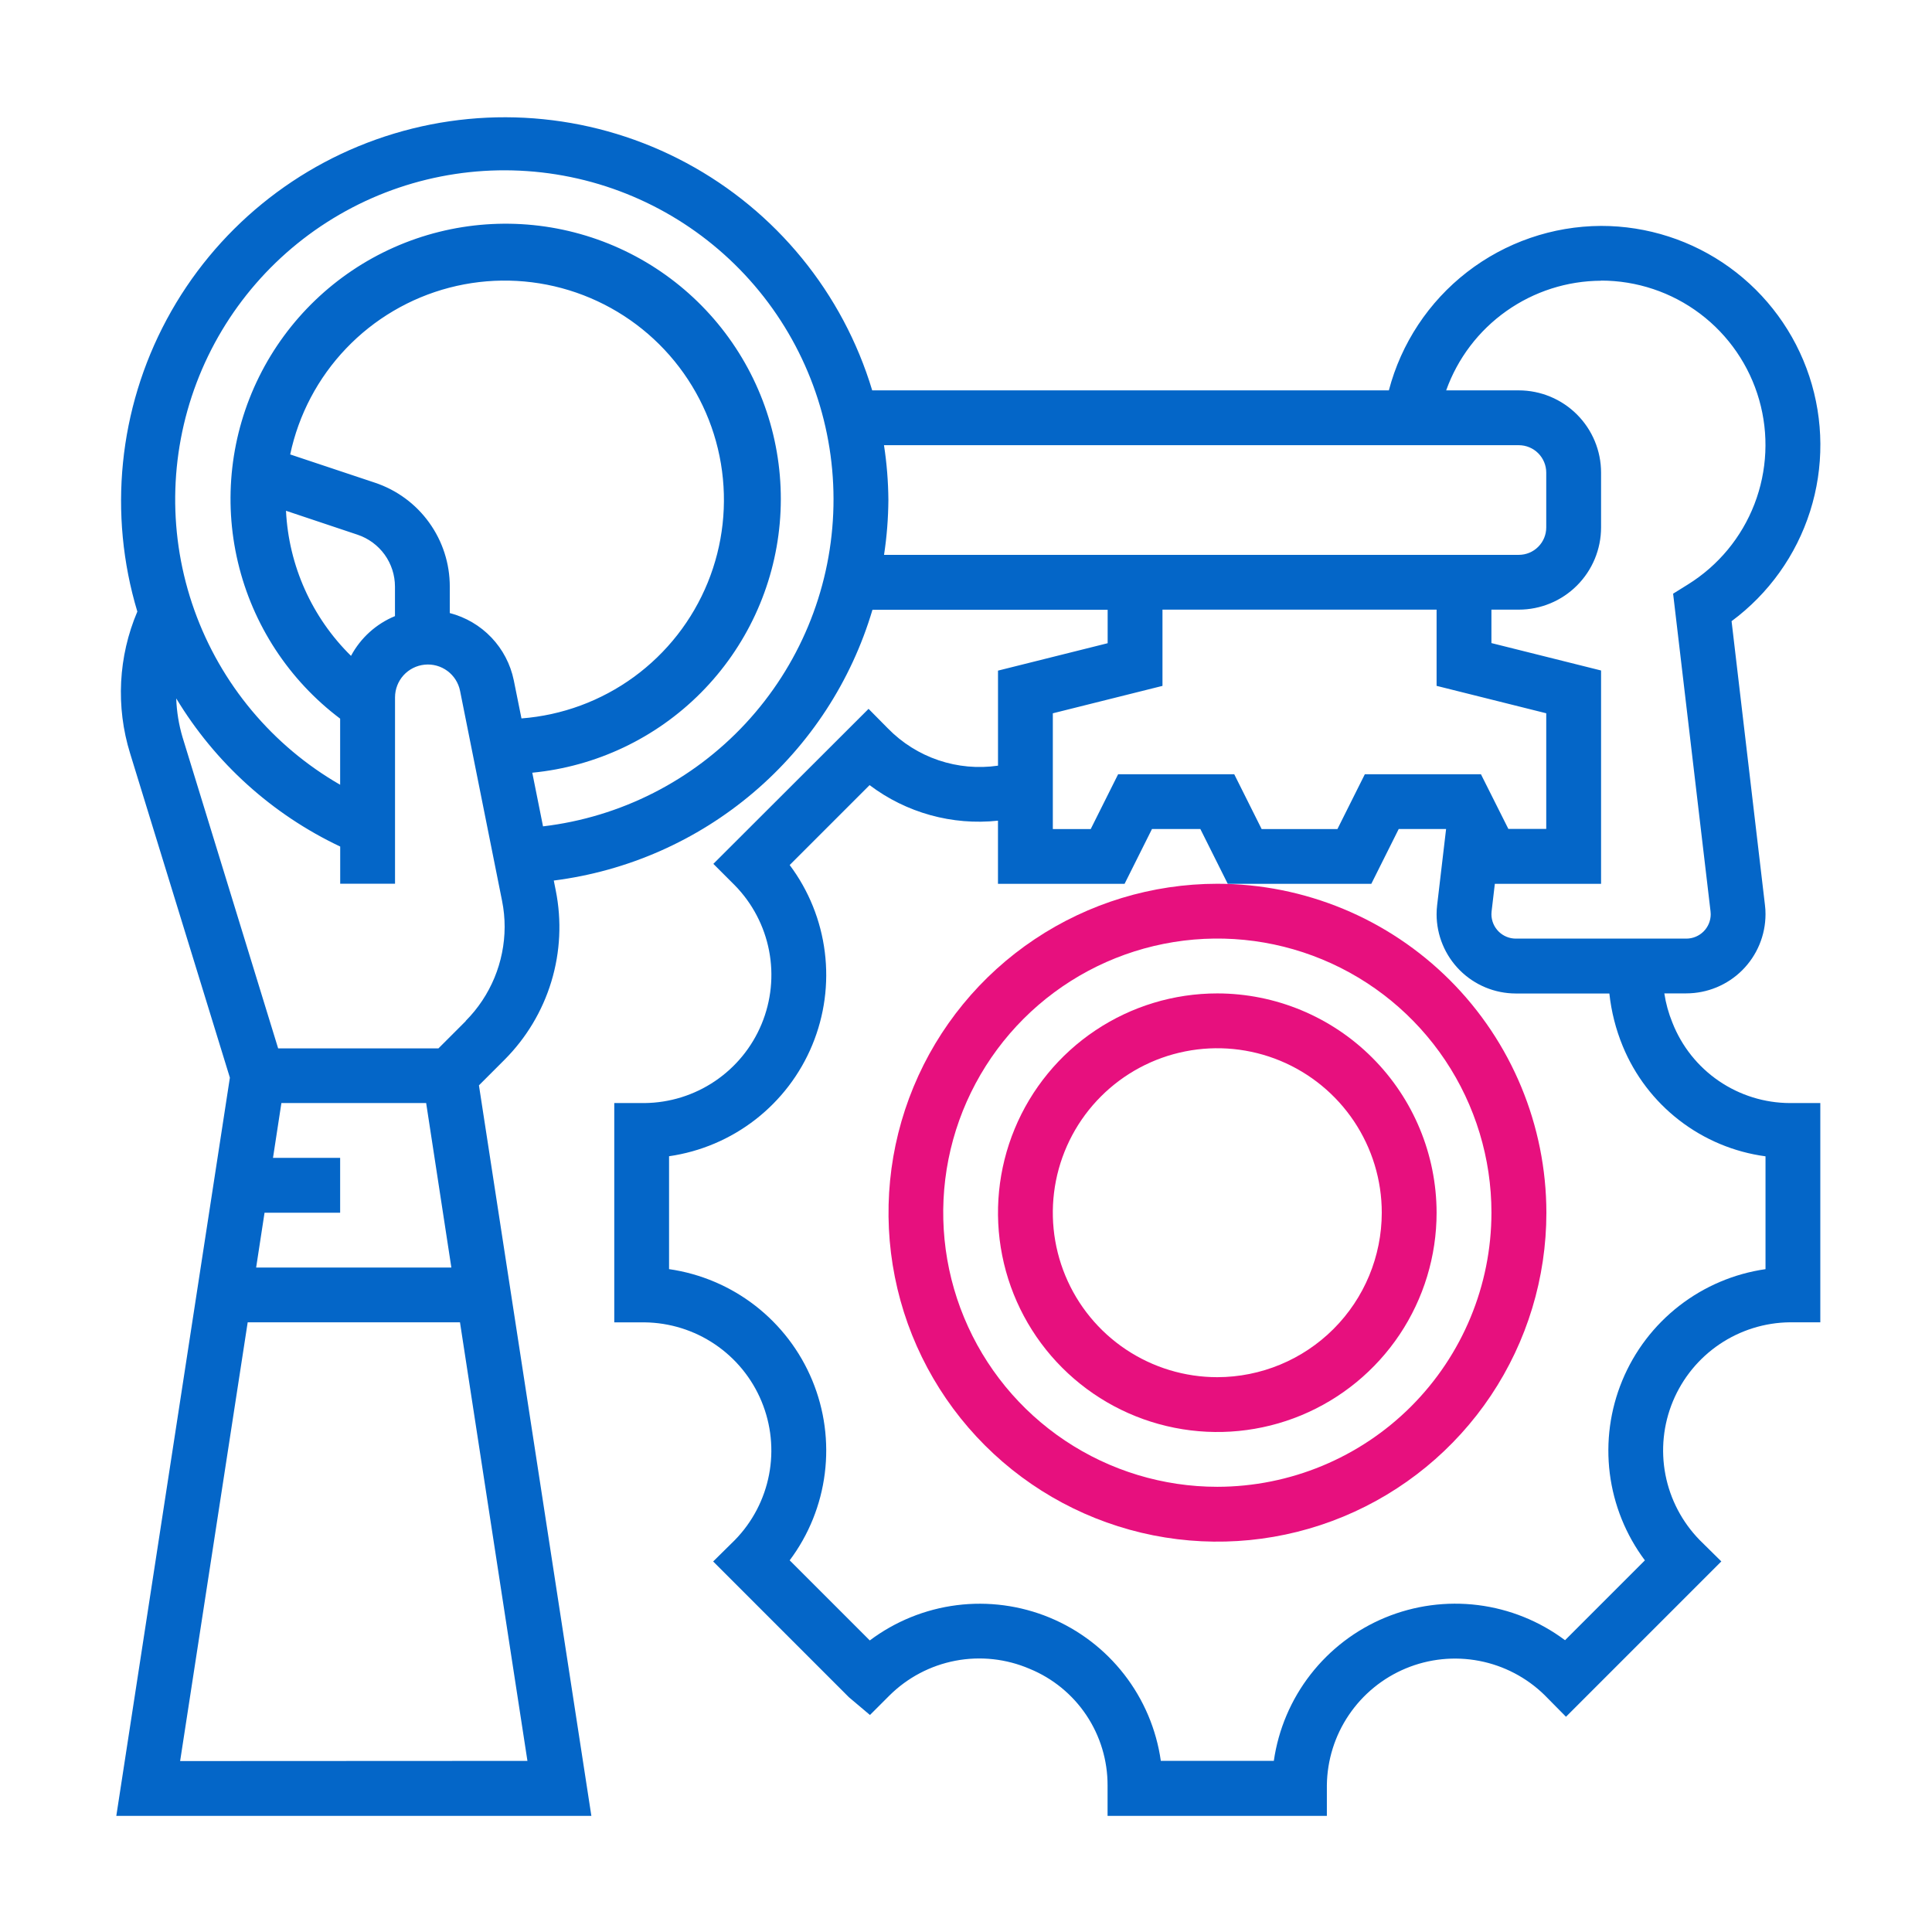 <svg width="69" height="69" viewBox="0 0 69 69" fill="none" xmlns="http://www.w3.org/2000/svg">
<g clip-path="url(#clip0_381_6856)">
<mask id="mask0_381_6856" style="mask-type:luminance" maskUnits="userSpaceOnUse" x="0" y="0" width="69" height="69">
<path d="M68.5 0.5H0.5V68.5H68.5V0.5Z" fill="white"/>
</mask>
<g mask="url(#mask0_381_6856)">
<path d="M59.728 36.521C59.591 36.186 59.494 35.836 59.44 35.478H60.225C60.975 35.477 61.694 35.179 62.224 34.65C62.754 34.12 63.053 33.402 63.054 32.652C63.055 32.542 63.048 32.432 63.034 32.322L61.842 22.185C63.166 21.205 64.148 19.832 64.646 18.262C65.145 16.692 65.135 15.005 64.619 13.441C64.102 11.876 63.105 10.515 61.77 9.55C60.434 8.585 58.829 8.067 57.181 8.068C55.447 8.076 53.765 8.656 52.394 9.718C51.024 10.78 50.042 12.265 49.602 13.942H31.15C30.103 10.462 27.715 7.54 24.514 5.82C21.312 4.1 17.558 3.722 14.078 4.77C10.598 5.817 7.676 8.204 5.956 11.406C4.236 14.608 3.858 18.362 4.905 21.842C4.223 23.447 4.131 25.242 4.647 26.908L8.21 38.488L4.154 64.852H21.12L17.105 38.762L18.015 37.852C18.795 37.072 19.371 36.112 19.691 35.056C20.011 34 20.065 32.882 19.848 31.8L19.778 31.448C22.409 31.114 24.886 30.023 26.906 28.306C28.927 26.589 30.405 24.321 31.159 21.779H39.559V22.972L35.643 23.951V27.345C34.93 27.449 34.202 27.383 33.519 27.152C32.835 26.921 32.217 26.532 31.712 26.016L31.02 25.316L25.477 30.852L26.245 31.62C26.872 32.261 27.297 33.072 27.467 33.953C27.637 34.833 27.544 35.744 27.2 36.573C26.857 37.401 26.277 38.11 25.534 38.612C24.791 39.114 23.917 39.386 23.02 39.395H21.938V47.227H23.02C23.916 47.237 24.79 47.509 25.533 48.011C26.276 48.513 26.855 49.221 27.198 50.049C27.542 50.877 27.635 51.787 27.466 52.667C27.297 53.547 26.873 54.359 26.247 55L25.47 55.767L30.32 60.617L31.07 61.25L31.762 60.558C32.406 59.917 33.227 59.483 34.12 59.312C35.013 59.141 35.936 59.242 36.771 59.6C37.597 59.938 38.302 60.515 38.798 61.256C39.294 61.998 39.558 62.87 39.556 63.762V64.852H47.388V63.763C47.398 62.867 47.67 61.993 48.172 61.251C48.674 60.508 49.382 59.929 50.21 59.585C51.038 59.241 51.948 59.148 52.828 59.317C53.709 59.486 54.52 59.91 55.161 60.536L55.928 61.313L61.476 55.765L60.704 55.003C60.077 54.362 59.651 53.551 59.48 52.67C59.31 51.79 59.402 50.878 59.745 50.05C60.089 49.221 60.668 48.511 61.411 48.009C62.155 47.507 63.029 47.234 63.926 47.225H65.011V39.395H63.928C63.021 39.393 62.135 39.117 61.386 38.605C60.637 38.093 60.059 37.366 59.728 36.521ZM57.181 10.021C58.457 10.021 59.699 10.436 60.717 11.204C61.736 11.972 62.477 13.052 62.827 14.278C63.178 15.505 63.118 16.813 62.659 18.003C62.2 19.194 61.365 20.202 60.281 20.875L59.754 21.203L61.091 32.552C61.095 32.585 61.097 32.619 61.097 32.652C61.097 32.883 61.005 33.104 60.842 33.267C60.678 33.43 60.457 33.522 60.226 33.522H54.136C53.906 33.522 53.684 33.43 53.521 33.267C53.358 33.104 53.266 32.883 53.265 32.652C53.266 32.619 53.267 32.585 53.271 32.552L53.387 31.566H57.181V23.946L53.265 22.967V21.773H54.244C55.023 21.772 55.77 21.463 56.32 20.912C56.871 20.361 57.181 19.615 57.181 18.836V16.879C57.181 16.1 56.871 15.354 56.32 14.803C55.77 14.253 55.023 13.943 54.244 13.942H51.649C52.057 12.8 52.807 11.811 53.797 11.111C54.787 10.41 55.968 10.031 57.181 10.026V10.021ZM15.22 39.395L16.12 45.269H9.148L9.448 43.311H12.148V41.352H9.75L10.05 39.394L15.22 39.395ZM6.433 62.895L8.846 47.226H16.428L18.837 62.889L6.433 62.895ZM16.633 36.468L15.659 37.442H9.934L6.52 26.332C6.386 25.881 6.31 25.414 6.294 24.943C7.683 27.244 9.72 29.085 12.15 30.234V31.562H14.108V24.904C14.109 24.613 14.217 24.333 14.412 24.117C14.608 23.902 14.876 23.767 15.166 23.738C15.455 23.709 15.745 23.789 15.979 23.962C16.213 24.135 16.374 24.389 16.431 24.674L17.931 32.174C17.993 32.481 18.023 32.792 18.023 33.105C18.019 34.362 17.52 35.567 16.634 36.459L16.633 36.468ZM18.349 24.295C18.231 23.721 17.954 23.192 17.55 22.768C17.146 22.344 16.631 22.042 16.064 21.895V20.952C16.065 20.13 15.807 19.329 15.326 18.662C14.846 17.995 14.167 17.497 13.387 17.238L10.364 16.23C10.665 14.808 11.356 13.498 12.36 12.446C13.363 11.394 14.64 10.643 16.046 10.275C17.453 9.908 18.933 9.939 20.323 10.366C21.713 10.793 22.956 11.598 23.914 12.691C24.872 13.785 25.507 15.123 25.747 16.557C25.987 17.991 25.824 19.463 25.275 20.809C24.726 22.155 23.813 23.321 22.638 24.178C21.463 25.034 20.074 25.547 18.624 25.658L18.349 24.295ZM12.767 19.096C13.157 19.226 13.496 19.475 13.737 19.808C13.977 20.141 14.106 20.541 14.106 20.952V22.004C13.434 22.281 12.879 22.783 12.536 23.424C11.139 22.05 10.31 20.2 10.214 18.242L12.767 19.096ZM19.394 29.514L19.01 27.597C21.291 27.375 23.423 26.364 25.037 24.737C26.651 23.11 27.645 20.97 27.848 18.687C28.051 16.404 27.45 14.122 26.149 12.236C24.848 10.35 22.928 8.977 20.722 8.357C18.516 7.736 16.162 7.906 14.068 8.836C11.974 9.767 10.271 11.401 9.254 13.454C8.237 15.508 7.969 17.852 8.498 20.082C9.026 22.312 10.318 24.288 12.148 25.666V28.027C9.727 26.634 7.882 24.424 6.942 21.793C6.002 19.163 6.03 16.284 7.02 13.672C8.01 11.06 9.898 8.886 12.345 7.539C14.792 6.192 17.639 5.761 20.375 6.322C23.111 6.883 25.558 8.401 27.278 10.602C28.997 12.803 29.877 15.545 29.758 18.336C29.64 21.126 28.532 23.784 26.633 25.832C24.734 27.88 22.167 29.185 19.393 29.513L19.394 29.514ZM31.571 15.9H54.244C54.504 15.9 54.753 16.004 54.936 16.187C55.12 16.371 55.223 16.62 55.223 16.879V18.837C55.223 19.097 55.12 19.346 54.936 19.529C54.753 19.713 54.504 19.816 54.244 19.816H31.573C31.672 19.168 31.723 18.514 31.728 17.858C31.723 17.203 31.671 16.548 31.571 15.9ZM37.601 25.475L41.517 24.496V21.773H51.307V24.495L55.223 25.474V29.604H53.87L52.891 27.652H48.744L47.765 29.61H45.059L44.08 27.652H39.933L38.954 29.61H37.601V25.475ZM63.054 45.327C61.93 45.489 60.868 45.94 59.971 46.637C59.074 47.334 58.374 48.252 57.94 49.301C57.505 50.35 57.351 51.494 57.492 52.621C57.634 53.747 58.066 54.818 58.746 55.727L55.894 58.579C54.985 57.899 53.915 57.467 52.788 57.325C51.661 57.184 50.517 57.338 49.468 57.772C48.419 58.207 47.501 58.907 46.804 59.804C46.107 60.7 45.656 61.763 45.494 62.887H41.458C41.298 61.763 40.848 60.7 40.151 59.803C39.455 58.906 38.537 58.206 37.488 57.772C36.439 57.338 35.294 57.185 34.168 57.328C33.042 57.471 31.972 57.905 31.064 58.587L28.203 55.726C28.884 54.817 29.316 53.746 29.457 52.62C29.599 51.493 29.445 50.349 29.01 49.3C28.576 48.251 27.875 47.333 26.979 46.636C26.082 45.939 25.019 45.488 23.895 45.326V41.294C25.019 41.132 26.082 40.681 26.979 39.984C27.875 39.288 28.576 38.37 29.01 37.321C29.445 36.271 29.599 35.127 29.457 34.001C29.316 32.874 28.884 31.803 28.203 30.894L31.057 28.04C32.369 29.031 34.008 29.485 35.642 29.31V31.566H40.163L41.142 29.608H42.87L43.849 31.566H48.975L49.954 29.608H51.646L51.327 32.321C51.314 32.432 51.307 32.543 51.307 32.654C51.308 33.404 51.607 34.123 52.137 34.653C52.667 35.183 53.386 35.481 54.136 35.482H57.477C57.547 36.128 57.707 36.76 57.954 37.36C58.384 38.407 59.081 39.321 59.977 40.012C60.872 40.703 61.933 41.147 63.054 41.297V45.33V45.327Z" fill="#0466C8"/>
<path d="M43.476 31.563C41.153 31.564 38.882 32.254 36.951 33.545C35.019 34.836 33.514 36.671 32.626 38.818C31.737 40.965 31.505 43.327 31.959 45.605C32.412 47.884 33.532 49.977 35.175 51.62C36.818 53.262 38.911 54.381 41.19 54.834C43.469 55.286 45.831 55.054 47.977 54.164C50.123 53.275 51.958 51.769 53.249 49.837C54.539 47.906 55.228 45.634 55.228 43.311C55.225 40.196 53.986 37.209 51.782 35.006C49.579 32.804 46.592 31.565 43.476 31.563ZM43.476 53.1C41.54 53.1 39.647 52.526 38.037 51.45C36.427 50.374 35.173 48.845 34.432 47.056C33.691 45.268 33.497 43.299 33.874 41.4C34.252 39.501 35.185 37.757 36.554 36.387C37.923 35.018 39.667 34.086 41.566 33.708C43.466 33.33 45.434 33.524 47.223 34.265C49.012 35.006 50.541 36.261 51.617 37.871C52.692 39.481 53.266 41.374 53.266 43.31C53.264 45.906 52.231 48.394 50.396 50.23C48.561 52.065 46.072 53.097 43.476 53.1Z" fill="#E7107E"/>
<path d="M43.475 35.479C41.926 35.479 40.411 35.938 39.123 36.799C37.835 37.66 36.831 38.883 36.239 40.314C35.646 41.745 35.491 43.32 35.793 44.839C36.095 46.358 36.841 47.754 37.937 48.849C39.032 49.944 40.427 50.69 41.947 50.992C43.466 51.295 45.041 51.14 46.472 50.547C47.903 49.954 49.126 48.95 49.987 47.662C50.847 46.374 51.307 44.86 51.307 43.311C51.304 41.235 50.478 39.244 49.01 37.776C47.542 36.307 45.551 35.481 43.475 35.479ZM43.475 49.185C42.313 49.185 41.177 48.84 40.211 48.195C39.245 47.55 38.492 46.632 38.048 45.559C37.603 44.486 37.487 43.304 37.713 42.165C37.94 41.026 38.499 39.979 39.321 39.157C40.142 38.336 41.189 37.776 42.329 37.55C43.468 37.323 44.649 37.44 45.722 37.884C46.796 38.329 47.713 39.082 48.359 40.048C49.004 41.014 49.349 42.149 49.349 43.311C49.347 44.868 48.728 46.362 47.626 47.463C46.525 48.564 45.032 49.183 43.475 49.185Z" fill="#E7107E"/>
</g>
</g>
<defs>
<clipPath id="clip0_381_6856">
<rect width="68" height="68" fill="white" transform="translate(0.5 0.5)"/>
</clipPath>
</defs>
</svg>
